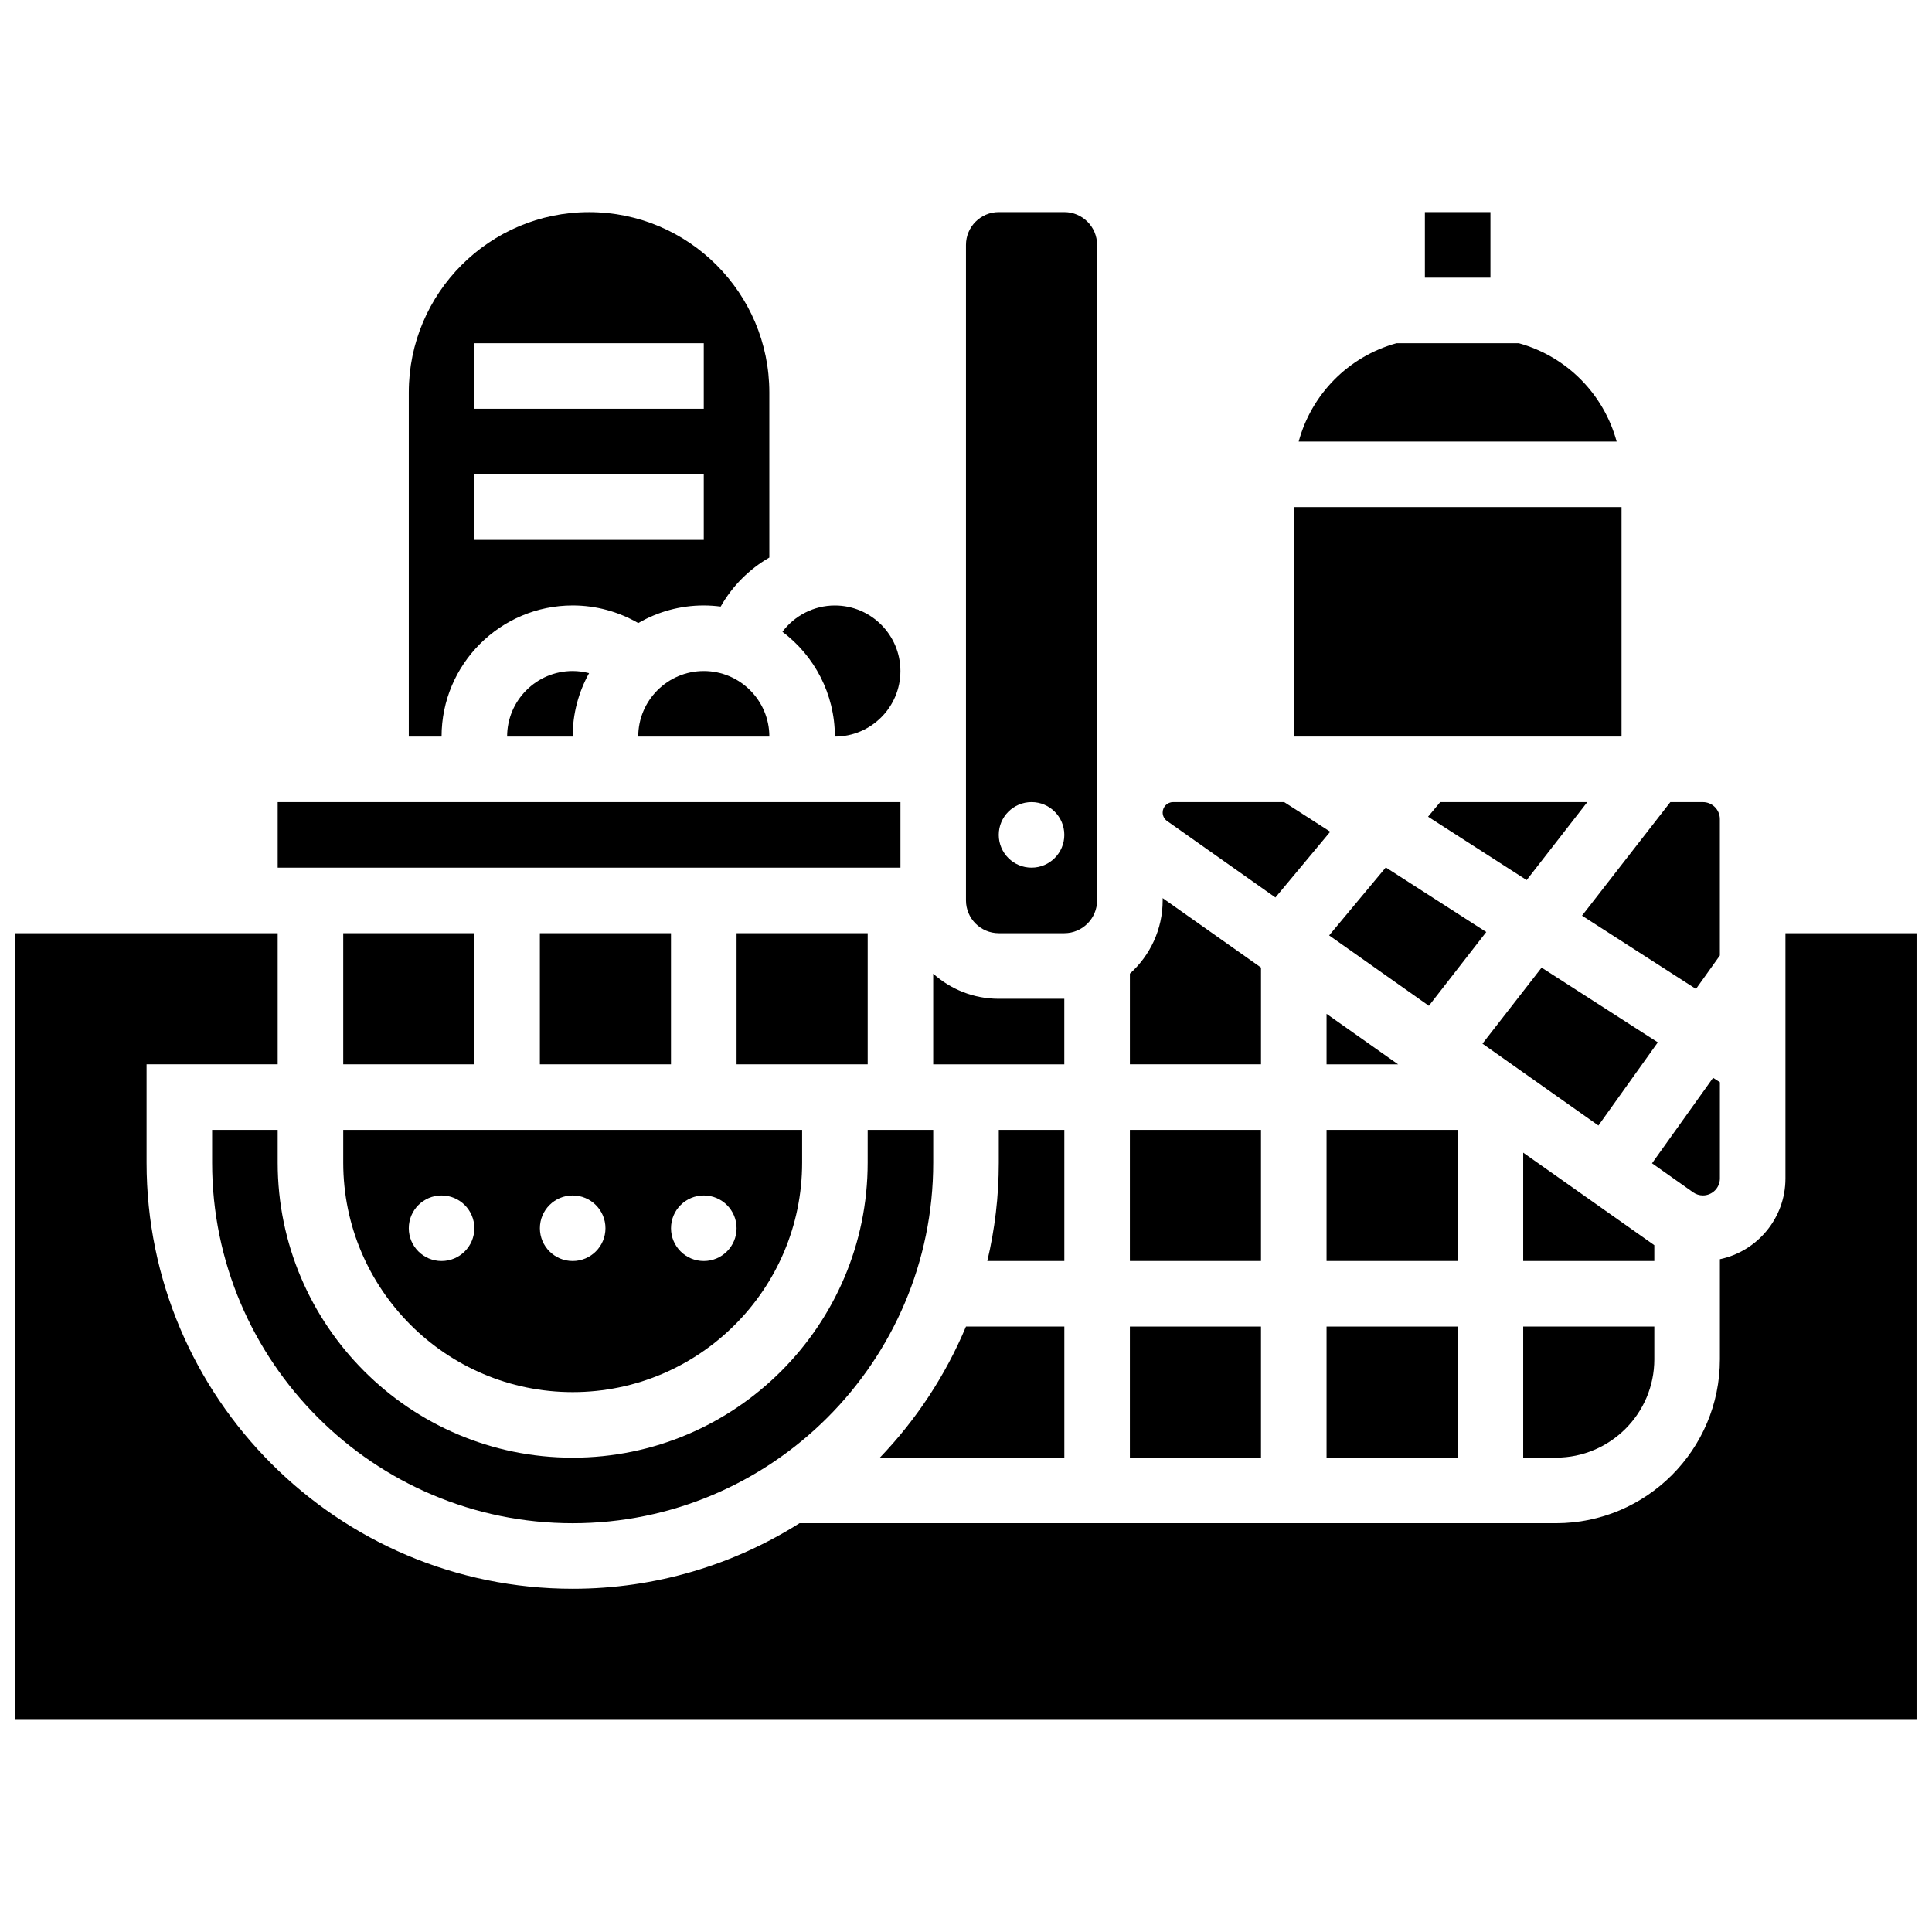 <?xml version="1.0" encoding="UTF-8"?>
<!-- Uploaded to: ICON Repo, www.svgrepo.com, Generator: ICON Repo Mixer Tools -->
<svg width="800px" height="800px" version="1.1" viewBox="144 144 512 512" xmlns="http://www.w3.org/2000/svg">
 <defs>
  <clipPath id="a">
   <path d="m148.09 391h503.81v209h-503.81z"/>
  </clipPath>
 </defs>
 <path d="m486.86 278.39h86.863v60.805h-86.863z"/>
 <path d="m546.51 234.96h-32.434c-12.848 3.57-22.543 13.609-25.914 26.059h84.266c-3.375-12.449-13.07-22.488-25.918-26.059z"/>
 <path d="m408.68 391.31h17.371c4.789 0 8.688-3.898 8.688-8.688v-173.73c0-4.789-3.898-8.688-8.688-8.688h-17.371c-4.789 0-8.688 3.898-8.688 8.688v173.73c0.004 4.789 3.898 8.688 8.688 8.688zm8.688-34.746c4.797 0 8.688 3.891 8.688 8.688s-3.891 8.688-8.688 8.688-8.688-3.891-8.688-8.688 3.891-8.688 8.688-8.688z"/>
 <path d="m521.61 200.21h17.371v17.371h-17.371z"/>
 <path d="m443.43 495.55h34.746v34.746h-34.746z"/>
 <path d="m595.29 460.8c2.481 0 4.5-2.019 4.5-4.5v-25.504l-1.809-1.164-16.18 22.652 10.895 7.691c0.762 0.539 1.656 0.824 2.594 0.824z"/>
 <path d="m443.43 443.43h34.746v34.746h-34.746z"/>
 <path d="m478.18 400.41-26.059-18.395v0.605c0 7.699-3.359 14.629-8.688 19.402v24.031h34.746z"/>
 <path d="m453.29 361.58 28.711 20.266 14.523-17.43-12.207-7.848h-29.438c-1.52 0-2.758 1.238-2.758 2.758 0 0.895 0.438 1.738 1.168 2.254z"/>
 <path d="m495.55 495.55h34.746v34.746h-34.746z"/>
 <path d="m495.55 426.06h18.961l-18.961-13.383z"/>
 <path d="m495.55 443.43h34.746v34.746h-34.746z"/>
 <path d="m593.45 406.08 6.332-8.863v-36.148c0-2.481-2.019-4.5-4.5-4.5h-8.625l-23.406 30.094z"/>
 <path d="m583.34 420.23-30.801-19.801-15.672 20.148 30.73 21.695z"/>
 <path d="m511.25 373.88-15.012 18.012 26.43 18.656 15.207-19.551z"/>
 <path d="m582.41 473.99-34.746-24.523v28.711h34.746z"/>
 <path d="m582.41 504.23v-8.688h-34.746v34.746h8.688c14.367 0 26.059-11.688 26.059-26.059z"/>
 <path d="m564.65 356.57h-38.977l-3.223 3.867 26.129 16.797z"/>
 <path d="m426.06 443.43h-17.371v8.688c0 8.965-1.055 17.691-3.039 26.059h20.41z"/>
 <path d="m365.25 339.2c9.578 0 17.371-7.793 17.371-17.371s-7.793-17.371-17.371-17.371c-5.586 0-10.688 2.691-13.898 6.969 8.434 6.34 13.898 16.43 13.898 27.773z"/>
 <path d="m234.96 391.31h34.746v34.746h-34.746z"/>
 <path d="m408.68 426.06h17.371v-17.371h-17.371c-6.668 0-12.758-2.519-17.371-6.656v24.027z"/>
 <path d="m287.07 391.31h34.746v34.746h-34.746z"/>
 <path d="m339.2 391.31h34.746v34.746h-34.746z"/>
 <g clip-path="url(#a)">
  <path d="m617.16 391.31v64.992c0 10.52-7.465 19.32-17.371 21.402v26.527c0 23.949-19.484 43.434-43.434 43.434h-200.48c-17.418 10.996-38.035 17.371-60.113 17.371-62.266 0-112.92-50.656-112.92-112.92v-26.059h34.746v-34.746h-69.492v208.47h503.81v-208.47z"/>
 </g>
 <path d="m313.14 339.2h34.746c0-9.578-7.793-17.371-17.371-17.371-9.582-0.004-17.375 7.789-17.375 17.371z"/>
 <path d="m278.39 339.2h17.371c0-6.094 1.582-11.824 4.352-16.809-1.41-0.363-2.867-0.566-4.352-0.566-9.578 0-17.371 7.793-17.371 17.375z"/>
 <path d="m295.76 304.45c6.156 0 12.137 1.633 17.383 4.668 5.113-2.965 11.043-4.668 17.363-4.668 1.52 0 3.012 0.109 4.481 0.297 3.078-5.441 7.559-9.914 12.895-12.996l-0.004-43.762c0-26.344-21.43-47.773-47.773-47.773-26.344-0.004-47.773 21.43-47.773 47.773v91.207h8.688c-0.004-19.16 15.582-34.746 34.742-34.746zm-26.059-69.492h60.805v17.371h-60.805zm0 34.746h60.805v17.371h-60.805z"/>
 <path d="m234.96 452.12c0 33.527 27.277 60.805 60.805 60.805 33.527 0 60.805-27.277 60.805-60.805v-8.688h-121.61zm95.551 8.688c4.797 0 8.688 3.891 8.688 8.688 0 4.797-3.891 8.688-8.688 8.688-4.797 0-8.688-3.891-8.688-8.688 0-4.801 3.891-8.688 8.688-8.688zm-34.746 0c4.797 0 8.688 3.891 8.688 8.688 0 4.797-3.891 8.688-8.688 8.688s-8.688-3.891-8.688-8.688c0-4.801 3.891-8.688 8.688-8.688zm-34.746 0c4.797 0 8.688 3.891 8.688 8.688 0 4.797-3.891 8.688-8.688 8.688s-8.688-3.891-8.688-8.688c0.004-4.801 3.891-8.688 8.688-8.688z"/>
 <path d="m373.94 452.12c0 43.105-35.07 78.176-78.176 78.176s-78.176-35.07-78.176-78.176v-8.688h-17.375v8.688c0 52.688 42.863 95.551 95.551 95.551s95.551-42.863 95.551-95.551v-8.688h-17.371z"/>
 <path d="m377.17 530.29h48.891v-34.746h-26.066c-5.43 12.984-13.215 24.746-22.824 34.746z"/>
 <path d="m217.59 356.57h165.04v17.371h-165.04z"/>
</svg>